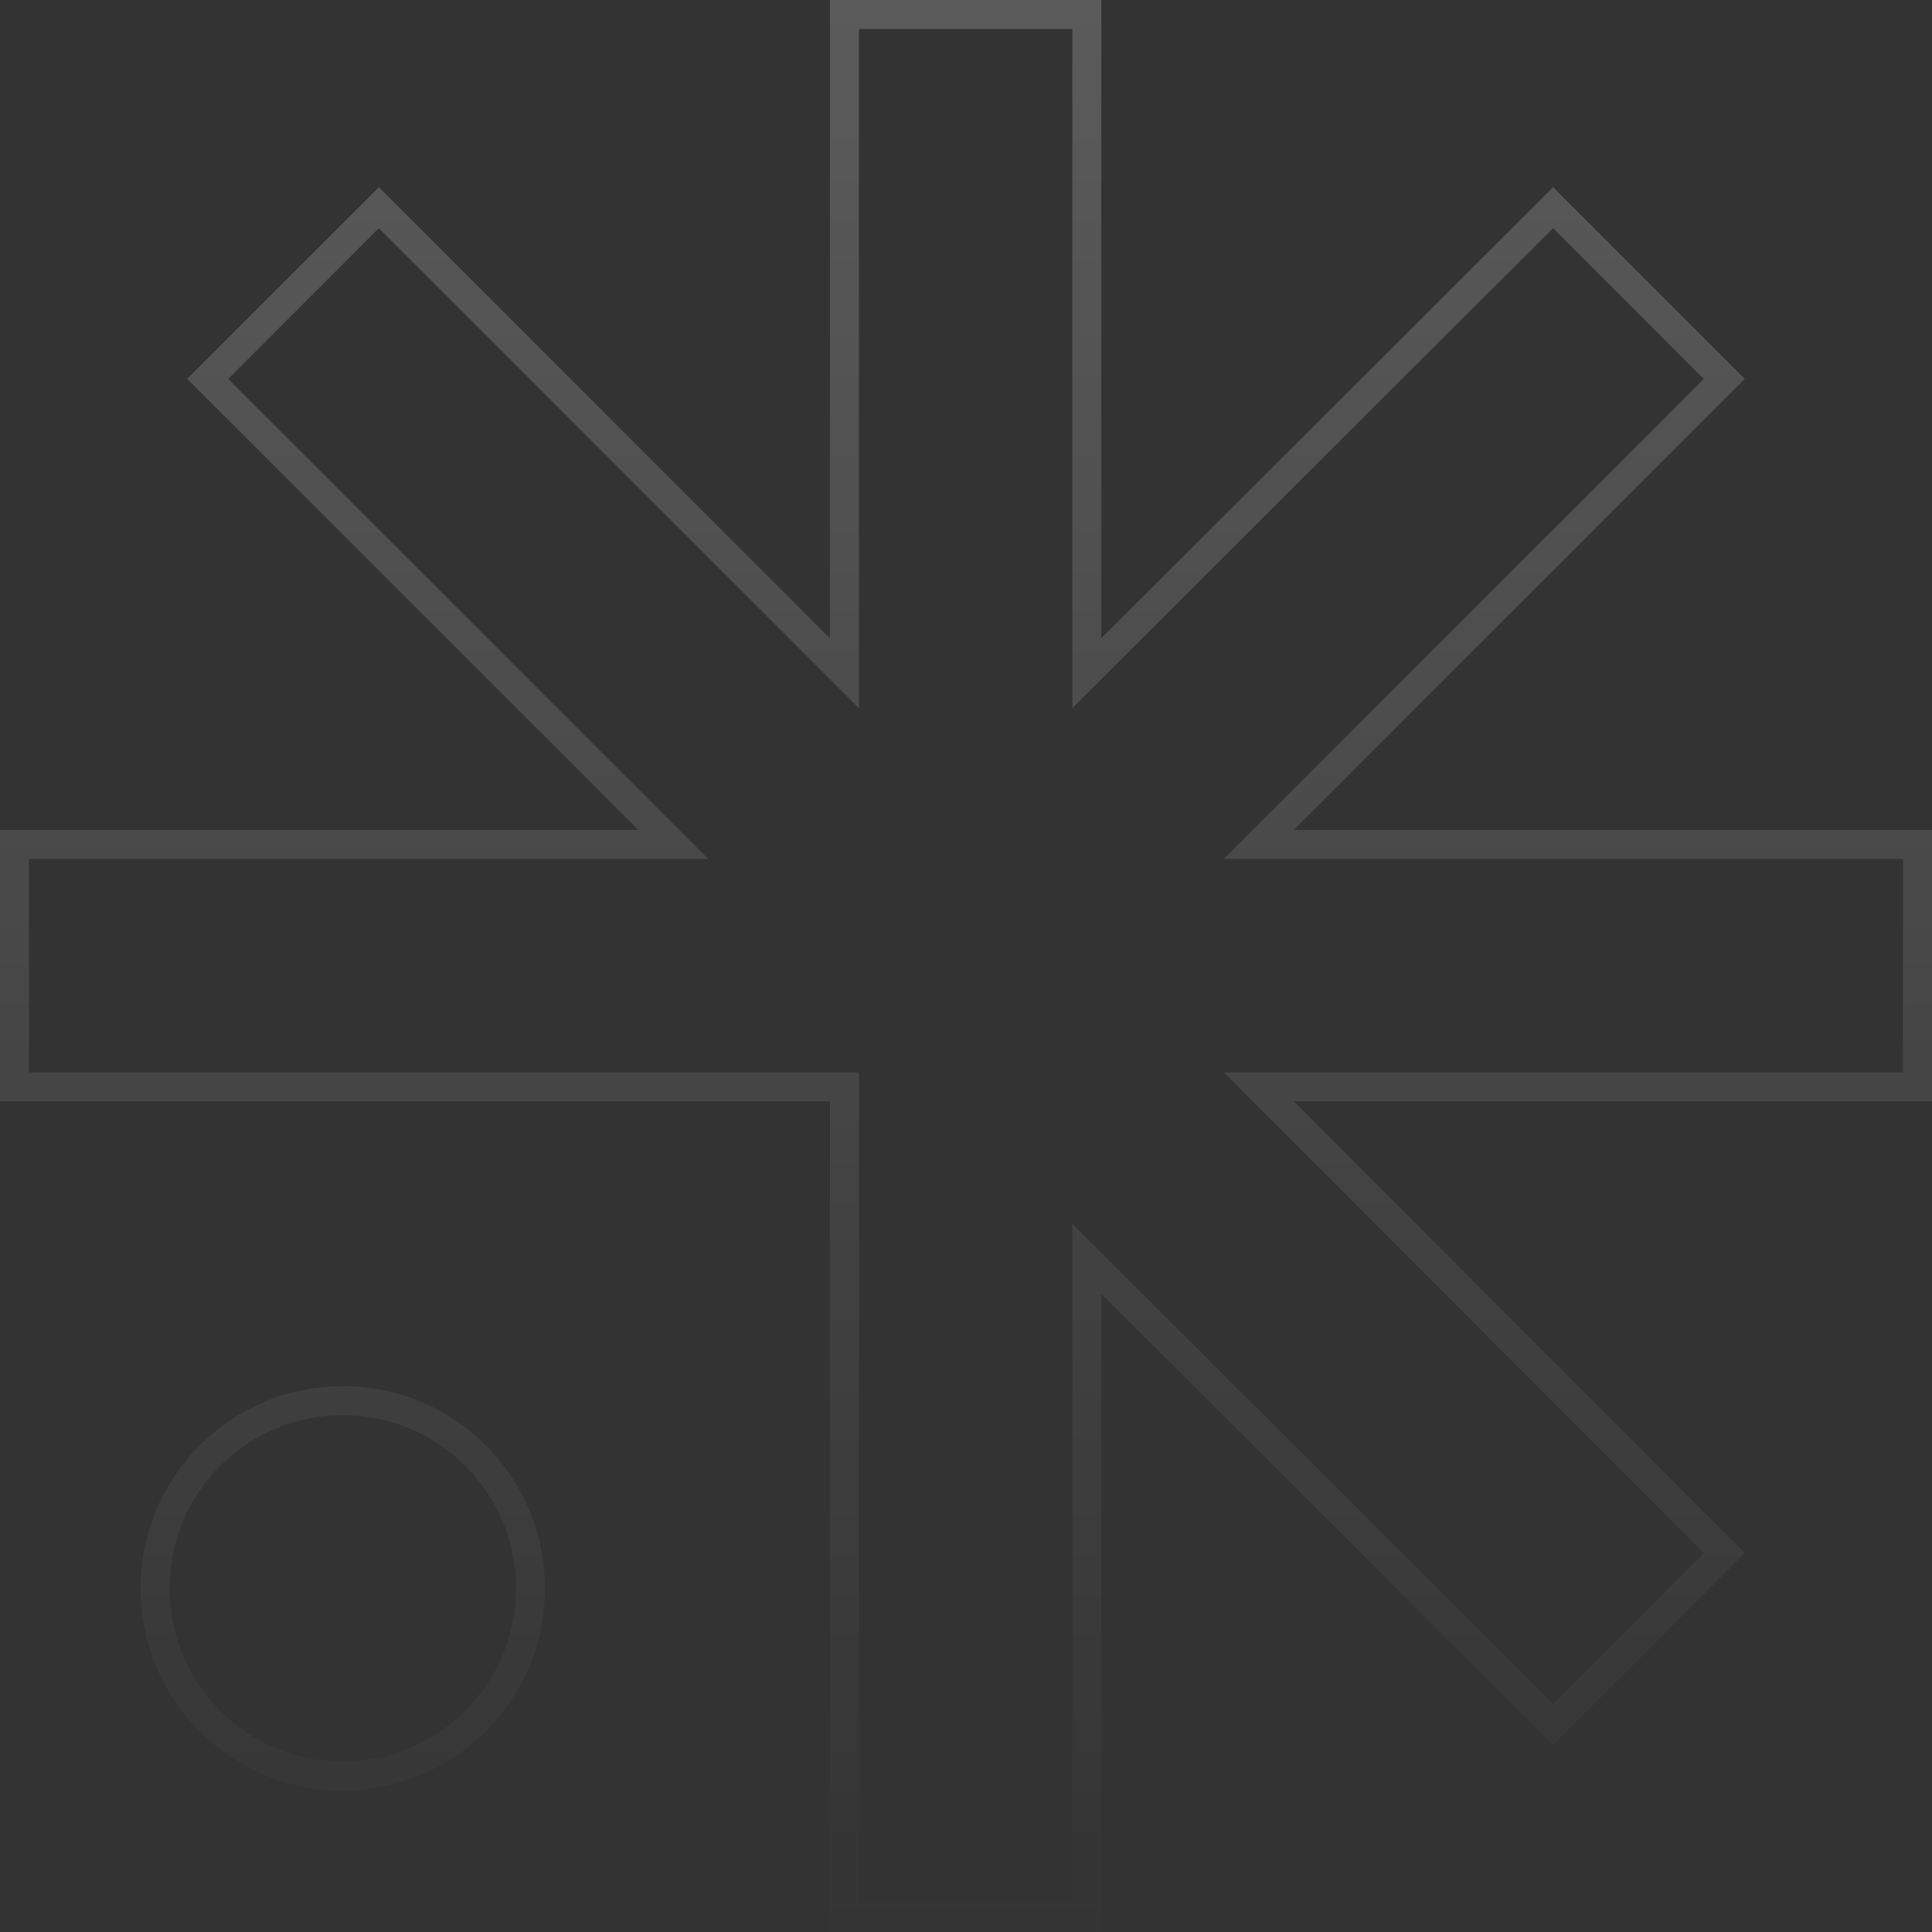 <svg width="320" height="320" viewBox="0 0 320 320" fill="none" xmlns="http://www.w3.org/2000/svg">
<rect x="0" y="0" width="320" height="320" fill="#333333" stroke="none"/>
<g clip-path="url(#clip0_1_82949)">
<path opacity="0.2" fill-rule="evenodd" clip-rule="evenodd" d="M221.07 182.412H315.2H320V177.612V142.263V137.463H315.2H221.076H214.288L219.088 132.663L285.602 66.149L288.996 62.755L285.602 59.361L257.249 31.008L257.245 31.004L257.24 31.009L187.212 100.92L182.412 105.712V98.93V4.8V0H177.612H142.263H137.463V4.8V98.924V105.712L132.663 100.912L66.149 34.398L62.755 31.004L59.361 34.398L34.398 59.361L31.004 62.755L34.398 66.149L100.912 132.663L105.712 137.463H98.924H4.8H0V142.263V177.612V182.412H4.8H132.663H137.463V187.212V315.2V320H142.263H177.612H182.412V315.2V221.07V214.288L187.212 219.08L257.241 288.992L257.245 288.996L257.25 288.992L288.992 257.25L288.996 257.245L288.992 257.241L219.08 187.212L214.288 182.412H221.07ZM282.211 257.242L210.891 185.804L202.713 177.612H214.288H315.2V142.263H214.288H202.7L210.894 134.069L282.208 62.755L257.242 37.789L185.804 109.109L177.612 117.287V105.712V4.8H142.263V105.712V117.3L134.069 109.106L62.755 37.792L37.792 62.755L109.106 134.069L117.3 142.263H105.712H4.8V177.612H137.463H142.263V182.412V315.2H177.612V214.288V202.713L185.804 210.891L257.242 282.211L282.211 257.242ZM56.772 291.774C72.619 291.774 85.466 278.927 85.466 263.08C85.466 247.233 72.619 234.386 56.772 234.386C40.924 234.386 28.077 247.233 28.077 263.08C28.077 278.927 40.924 291.774 56.772 291.774ZM56.772 296.574C75.27 296.574 90.266 281.578 90.266 263.08C90.266 244.582 75.27 229.586 56.772 229.586C38.273 229.586 23.277 244.582 23.277 263.08C23.277 281.578 38.273 296.574 56.772 296.574Z" fill="url(#paint0_linear_1_82949)"/>
</g>
<defs>
<linearGradient id="paint0_linear_1_82949" x1="159.599" y1="-6" x2="159.599" y2="326" gradientUnits="userSpaceOnUse">
<stop stop-color="white"/>
<stop offset="1" stop-color="white" stop-opacity="0"/>
</linearGradient>
<clipPath id="clip0_1_82949">
<rect width="320" height="320" fill="white"/>
</clipPath>
</defs>
</svg>
